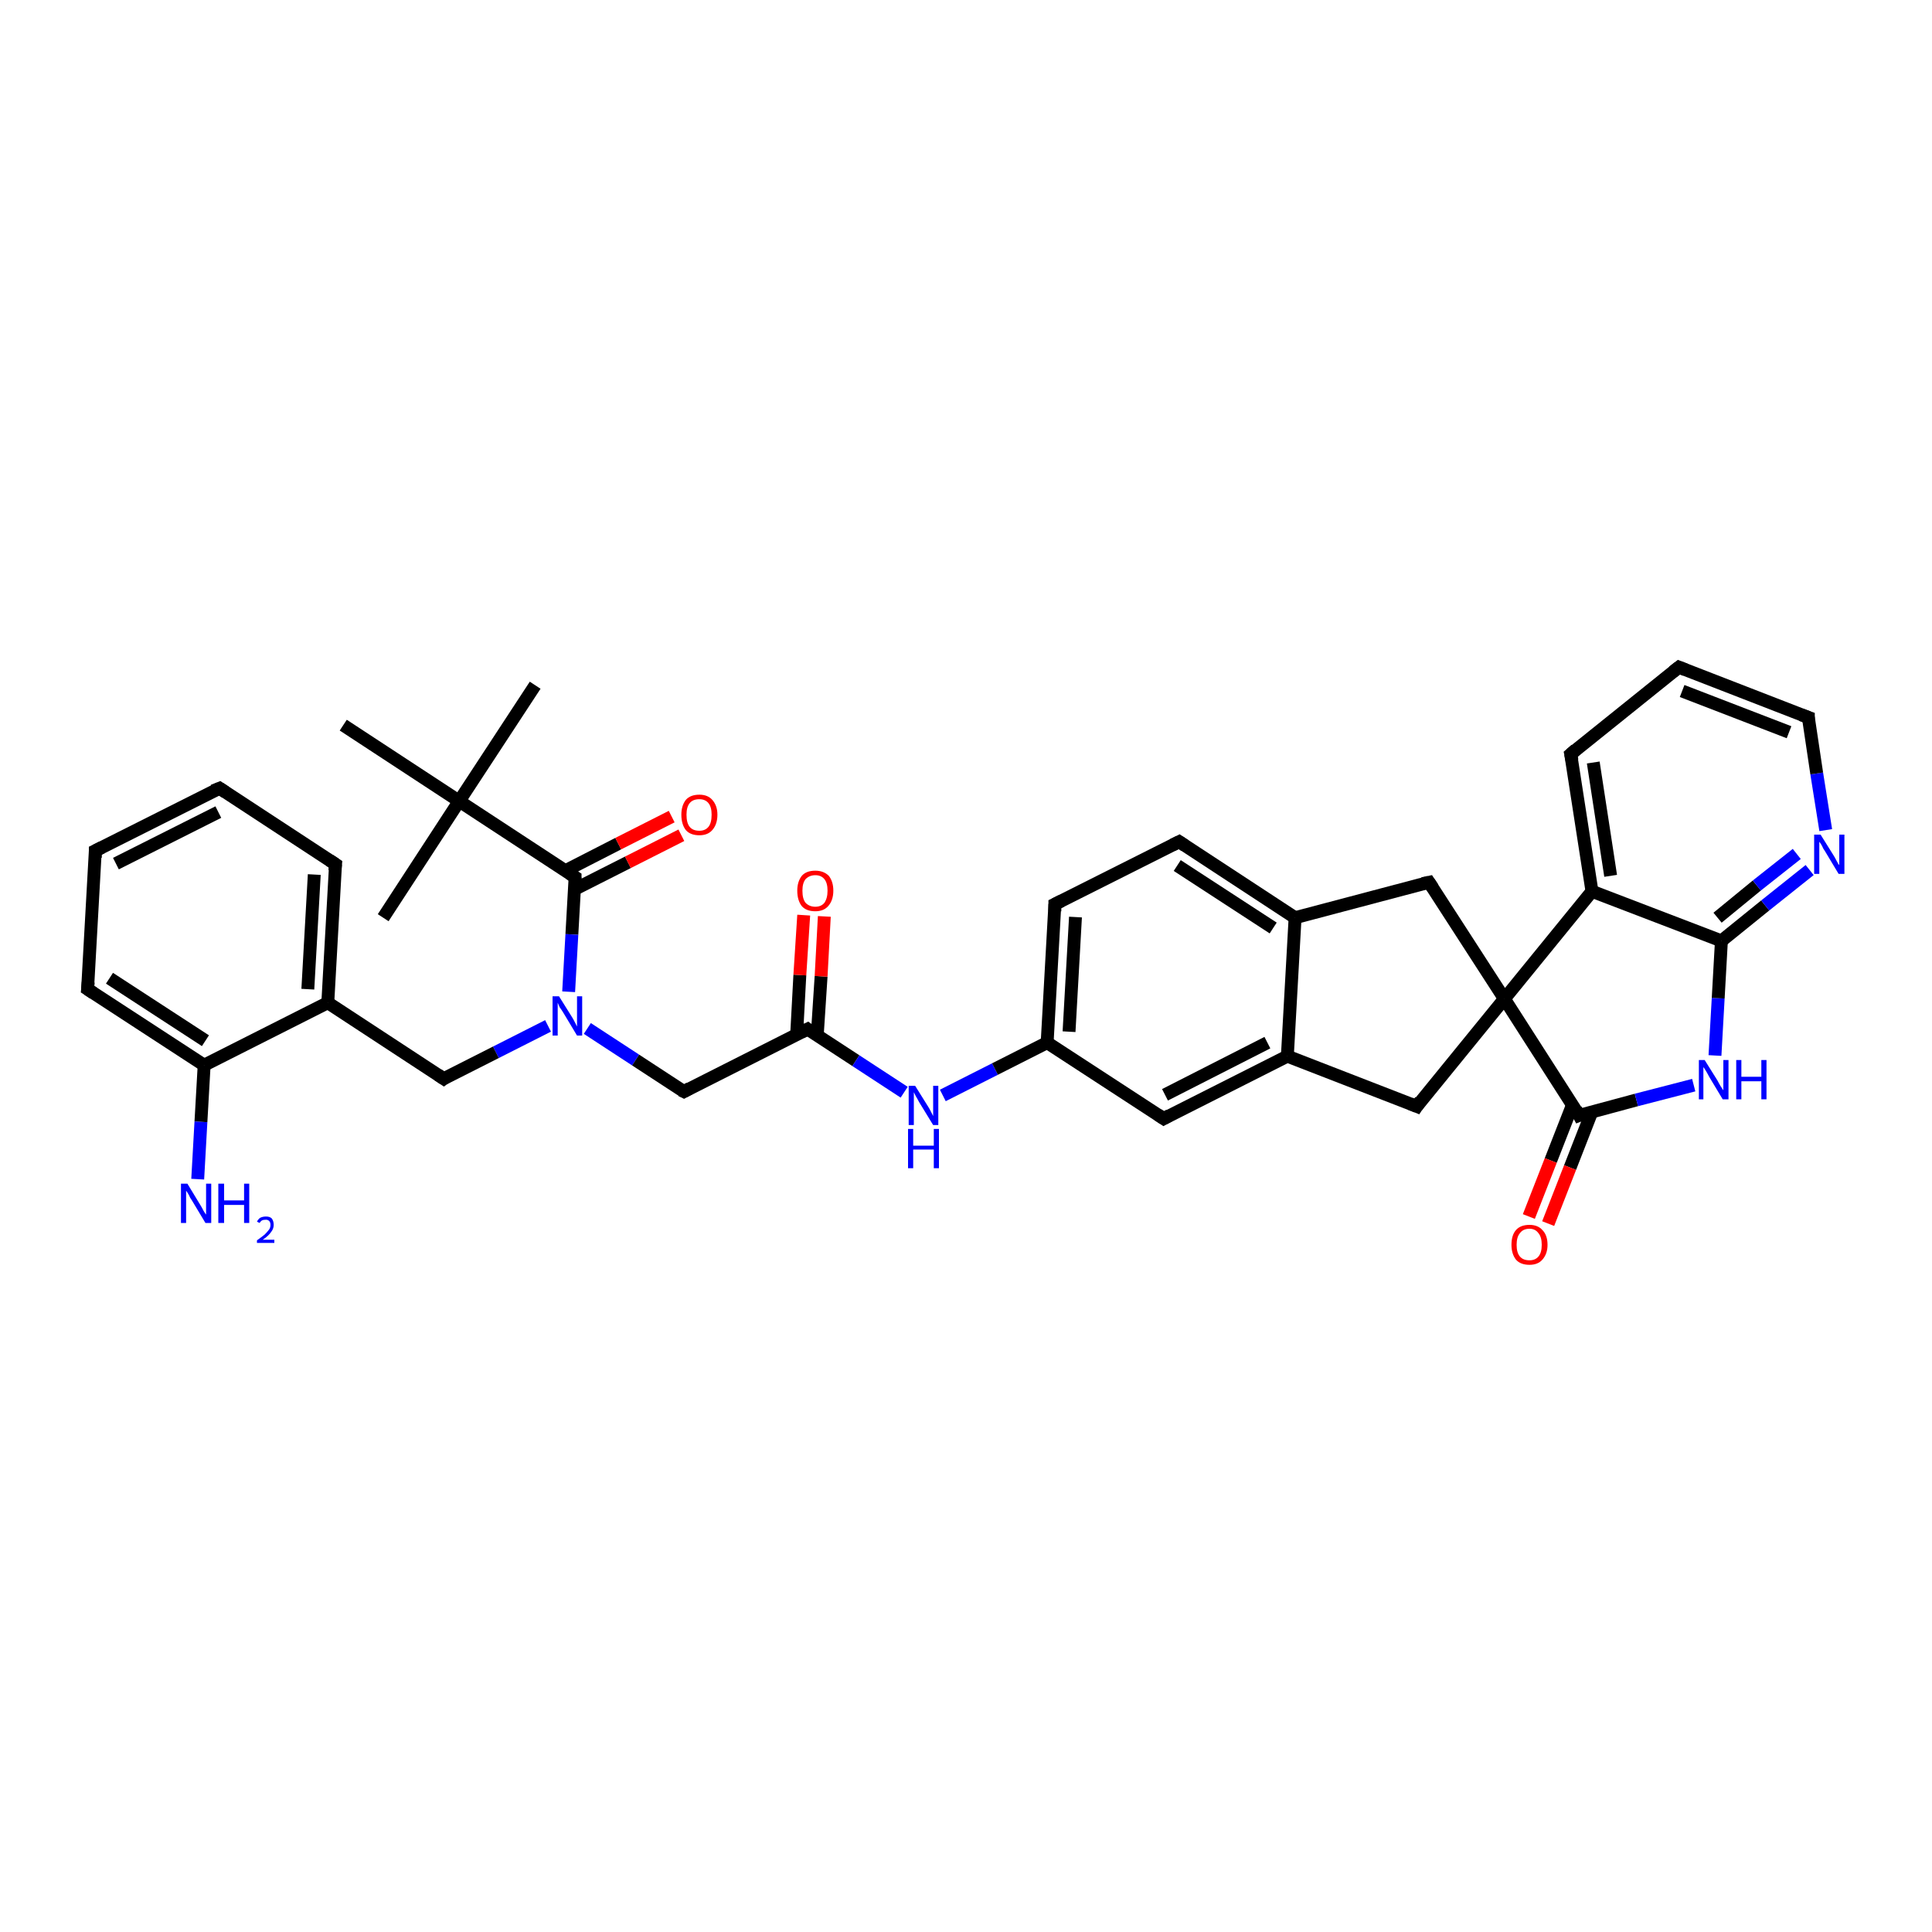 <?xml version='1.0' encoding='iso-8859-1'?>
<svg version='1.1' baseProfile='full'
              xmlns='http://www.w3.org/2000/svg'
                      xmlns:rdkit='http://www.rdkit.org/xml'
                      xmlns:xlink='http://www.w3.org/1999/xlink'
                  xml:space='preserve'
width='300px' height='300px' viewBox='0 0 300 300'>
<!-- END OF HEADER -->
<rect style='opacity:1.0;fill:#FFFFFF;stroke:none' width='300.0' height='300.0' x='0.0' y='0.0'> </rect>
<path class='bond-0 atom-0 atom-1' d='M 83.1,106.4 L 71.3,124.4' style='fill:none;fill-rule:evenodd;stroke:#000000;stroke-width:2.0px;stroke-linecap:butt;stroke-linejoin:miter;stroke-opacity:1' />
<path class='bond-1 atom-1 atom-2' d='M 71.3,124.4 L 59.5,142.5' style='fill:none;fill-rule:evenodd;stroke:#000000;stroke-width:2.0px;stroke-linecap:butt;stroke-linejoin:miter;stroke-opacity:1' />
<path class='bond-2 atom-1 atom-3' d='M 71.3,124.4 L 53.3,112.6' style='fill:none;fill-rule:evenodd;stroke:#000000;stroke-width:2.0px;stroke-linecap:butt;stroke-linejoin:miter;stroke-opacity:1' />
<path class='bond-3 atom-1 atom-4' d='M 71.3,124.4 L 89.3,136.2' style='fill:none;fill-rule:evenodd;stroke:#000000;stroke-width:2.0px;stroke-linecap:butt;stroke-linejoin:miter;stroke-opacity:1' />
<path class='bond-4 atom-4 atom-5' d='M 89.2,138.1 L 97.5,133.9' style='fill:none;fill-rule:evenodd;stroke:#000000;stroke-width:2.0px;stroke-linecap:butt;stroke-linejoin:miter;stroke-opacity:1' />
<path class='bond-4 atom-4 atom-5' d='M 97.5,133.9 L 105.8,129.7' style='fill:none;fill-rule:evenodd;stroke:#FF0000;stroke-width:2.0px;stroke-linecap:butt;stroke-linejoin:miter;stroke-opacity:1' />
<path class='bond-4 atom-4 atom-5' d='M 87.8,135.2 L 96.0,131.0' style='fill:none;fill-rule:evenodd;stroke:#000000;stroke-width:2.0px;stroke-linecap:butt;stroke-linejoin:miter;stroke-opacity:1' />
<path class='bond-4 atom-4 atom-5' d='M 96.0,131.0 L 104.3,126.8' style='fill:none;fill-rule:evenodd;stroke:#FF0000;stroke-width:2.0px;stroke-linecap:butt;stroke-linejoin:miter;stroke-opacity:1' />
<path class='bond-5 atom-4 atom-6' d='M 89.3,136.2 L 88.8,145.1' style='fill:none;fill-rule:evenodd;stroke:#000000;stroke-width:2.0px;stroke-linecap:butt;stroke-linejoin:miter;stroke-opacity:1' />
<path class='bond-5 atom-4 atom-6' d='M 88.8,145.1 L 88.3,154.0' style='fill:none;fill-rule:evenodd;stroke:#0000FF;stroke-width:2.0px;stroke-linecap:butt;stroke-linejoin:miter;stroke-opacity:1' />
<path class='bond-6 atom-6 atom-7' d='M 91.2,159.7 L 98.7,164.6' style='fill:none;fill-rule:evenodd;stroke:#0000FF;stroke-width:2.0px;stroke-linecap:butt;stroke-linejoin:miter;stroke-opacity:1' />
<path class='bond-6 atom-6 atom-7' d='M 98.7,164.6 L 106.2,169.5' style='fill:none;fill-rule:evenodd;stroke:#000000;stroke-width:2.0px;stroke-linecap:butt;stroke-linejoin:miter;stroke-opacity:1' />
<path class='bond-7 atom-7 atom-8' d='M 106.2,169.5 L 125.4,159.8' style='fill:none;fill-rule:evenodd;stroke:#000000;stroke-width:2.0px;stroke-linecap:butt;stroke-linejoin:miter;stroke-opacity:1' />
<path class='bond-8 atom-8 atom-9' d='M 126.9,160.8 L 127.5,151.6' style='fill:none;fill-rule:evenodd;stroke:#000000;stroke-width:2.0px;stroke-linecap:butt;stroke-linejoin:miter;stroke-opacity:1' />
<path class='bond-8 atom-8 atom-9' d='M 127.5,151.6 L 128.0,142.3' style='fill:none;fill-rule:evenodd;stroke:#FF0000;stroke-width:2.0px;stroke-linecap:butt;stroke-linejoin:miter;stroke-opacity:1' />
<path class='bond-8 atom-8 atom-9' d='M 123.7,160.7 L 124.2,151.4' style='fill:none;fill-rule:evenodd;stroke:#000000;stroke-width:2.0px;stroke-linecap:butt;stroke-linejoin:miter;stroke-opacity:1' />
<path class='bond-8 atom-8 atom-9' d='M 124.2,151.4 L 124.8,142.1' style='fill:none;fill-rule:evenodd;stroke:#FF0000;stroke-width:2.0px;stroke-linecap:butt;stroke-linejoin:miter;stroke-opacity:1' />
<path class='bond-9 atom-8 atom-10' d='M 125.4,159.8 L 132.9,164.7' style='fill:none;fill-rule:evenodd;stroke:#000000;stroke-width:2.0px;stroke-linecap:butt;stroke-linejoin:miter;stroke-opacity:1' />
<path class='bond-9 atom-8 atom-10' d='M 132.9,164.7 L 140.4,169.6' style='fill:none;fill-rule:evenodd;stroke:#0000FF;stroke-width:2.0px;stroke-linecap:butt;stroke-linejoin:miter;stroke-opacity:1' />
<path class='bond-10 atom-10 atom-11' d='M 146.4,170.1 L 154.5,166.0' style='fill:none;fill-rule:evenodd;stroke:#0000FF;stroke-width:2.0px;stroke-linecap:butt;stroke-linejoin:miter;stroke-opacity:1' />
<path class='bond-10 atom-10 atom-11' d='M 154.5,166.0 L 162.6,161.9' style='fill:none;fill-rule:evenodd;stroke:#000000;stroke-width:2.0px;stroke-linecap:butt;stroke-linejoin:miter;stroke-opacity:1' />
<path class='bond-11 atom-11 atom-12' d='M 162.6,161.9 L 163.8,140.4' style='fill:none;fill-rule:evenodd;stroke:#000000;stroke-width:2.0px;stroke-linecap:butt;stroke-linejoin:miter;stroke-opacity:1' />
<path class='bond-11 atom-11 atom-12' d='M 166.0,160.2 L 167.0,142.4' style='fill:none;fill-rule:evenodd;stroke:#000000;stroke-width:2.0px;stroke-linecap:butt;stroke-linejoin:miter;stroke-opacity:1' />
<path class='bond-12 atom-12 atom-13' d='M 163.8,140.4 L 183.1,130.7' style='fill:none;fill-rule:evenodd;stroke:#000000;stroke-width:2.0px;stroke-linecap:butt;stroke-linejoin:miter;stroke-opacity:1' />
<path class='bond-13 atom-13 atom-14' d='M 183.1,130.7 L 201.1,142.5' style='fill:none;fill-rule:evenodd;stroke:#000000;stroke-width:2.0px;stroke-linecap:butt;stroke-linejoin:miter;stroke-opacity:1' />
<path class='bond-13 atom-13 atom-14' d='M 182.8,134.4 L 197.7,144.1' style='fill:none;fill-rule:evenodd;stroke:#000000;stroke-width:2.0px;stroke-linecap:butt;stroke-linejoin:miter;stroke-opacity:1' />
<path class='bond-14 atom-14 atom-15' d='M 201.1,142.5 L 221.9,137.0' style='fill:none;fill-rule:evenodd;stroke:#000000;stroke-width:2.0px;stroke-linecap:butt;stroke-linejoin:miter;stroke-opacity:1' />
<path class='bond-15 atom-15 atom-16' d='M 221.9,137.0 L 233.6,155.1' style='fill:none;fill-rule:evenodd;stroke:#000000;stroke-width:2.0px;stroke-linecap:butt;stroke-linejoin:miter;stroke-opacity:1' />
<path class='bond-16 atom-16 atom-17' d='M 233.6,155.1 L 220.0,171.8' style='fill:none;fill-rule:evenodd;stroke:#000000;stroke-width:2.0px;stroke-linecap:butt;stroke-linejoin:miter;stroke-opacity:1' />
<path class='bond-17 atom-17 atom-18' d='M 220.0,171.8 L 199.9,164.0' style='fill:none;fill-rule:evenodd;stroke:#000000;stroke-width:2.0px;stroke-linecap:butt;stroke-linejoin:miter;stroke-opacity:1' />
<path class='bond-18 atom-18 atom-19' d='M 199.9,164.0 L 180.7,173.7' style='fill:none;fill-rule:evenodd;stroke:#000000;stroke-width:2.0px;stroke-linecap:butt;stroke-linejoin:miter;stroke-opacity:1' />
<path class='bond-18 atom-18 atom-19' d='M 196.8,161.9 L 180.9,170.0' style='fill:none;fill-rule:evenodd;stroke:#000000;stroke-width:2.0px;stroke-linecap:butt;stroke-linejoin:miter;stroke-opacity:1' />
<path class='bond-19 atom-16 atom-20' d='M 233.6,155.1 L 245.2,173.2' style='fill:none;fill-rule:evenodd;stroke:#000000;stroke-width:2.0px;stroke-linecap:butt;stroke-linejoin:miter;stroke-opacity:1' />
<path class='bond-20 atom-20 atom-21' d='M 244.2,171.5 L 240.8,180.2' style='fill:none;fill-rule:evenodd;stroke:#000000;stroke-width:2.0px;stroke-linecap:butt;stroke-linejoin:miter;stroke-opacity:1' />
<path class='bond-20 atom-20 atom-21' d='M 240.8,180.2 L 237.4,188.9' style='fill:none;fill-rule:evenodd;stroke:#FF0000;stroke-width:2.0px;stroke-linecap:butt;stroke-linejoin:miter;stroke-opacity:1' />
<path class='bond-20 atom-20 atom-21' d='M 247.2,172.6 L 243.8,181.3' style='fill:none;fill-rule:evenodd;stroke:#000000;stroke-width:2.0px;stroke-linecap:butt;stroke-linejoin:miter;stroke-opacity:1' />
<path class='bond-20 atom-20 atom-21' d='M 243.8,181.3 L 240.4,190.0' style='fill:none;fill-rule:evenodd;stroke:#FF0000;stroke-width:2.0px;stroke-linecap:butt;stroke-linejoin:miter;stroke-opacity:1' />
<path class='bond-21 atom-20 atom-22' d='M 245.2,173.2 L 254.1,170.8' style='fill:none;fill-rule:evenodd;stroke:#000000;stroke-width:2.0px;stroke-linecap:butt;stroke-linejoin:miter;stroke-opacity:1' />
<path class='bond-21 atom-20 atom-22' d='M 254.1,170.8 L 263.0,168.5' style='fill:none;fill-rule:evenodd;stroke:#0000FF;stroke-width:2.0px;stroke-linecap:butt;stroke-linejoin:miter;stroke-opacity:1' />
<path class='bond-22 atom-22 atom-23' d='M 266.3,163.9 L 266.8,155.0' style='fill:none;fill-rule:evenodd;stroke:#0000FF;stroke-width:2.0px;stroke-linecap:butt;stroke-linejoin:miter;stroke-opacity:1' />
<path class='bond-22 atom-22 atom-23' d='M 266.8,155.0 L 267.3,146.1' style='fill:none;fill-rule:evenodd;stroke:#000000;stroke-width:2.0px;stroke-linecap:butt;stroke-linejoin:miter;stroke-opacity:1' />
<path class='bond-23 atom-23 atom-24' d='M 267.3,146.1 L 274.1,140.6' style='fill:none;fill-rule:evenodd;stroke:#000000;stroke-width:2.0px;stroke-linecap:butt;stroke-linejoin:miter;stroke-opacity:1' />
<path class='bond-23 atom-23 atom-24' d='M 274.1,140.6 L 281.0,135.1' style='fill:none;fill-rule:evenodd;stroke:#0000FF;stroke-width:2.0px;stroke-linecap:butt;stroke-linejoin:miter;stroke-opacity:1' />
<path class='bond-23 atom-23 atom-24' d='M 266.7,142.5 L 272.8,137.5' style='fill:none;fill-rule:evenodd;stroke:#000000;stroke-width:2.0px;stroke-linecap:butt;stroke-linejoin:miter;stroke-opacity:1' />
<path class='bond-23 atom-23 atom-24' d='M 272.8,137.5 L 279.0,132.6' style='fill:none;fill-rule:evenodd;stroke:#0000FF;stroke-width:2.0px;stroke-linecap:butt;stroke-linejoin:miter;stroke-opacity:1' />
<path class='bond-24 atom-24 atom-25' d='M 283.5,128.9 L 282.1,120.1' style='fill:none;fill-rule:evenodd;stroke:#0000FF;stroke-width:2.0px;stroke-linecap:butt;stroke-linejoin:miter;stroke-opacity:1' />
<path class='bond-24 atom-24 atom-25' d='M 282.1,120.1 L 280.8,111.4' style='fill:none;fill-rule:evenodd;stroke:#000000;stroke-width:2.0px;stroke-linecap:butt;stroke-linejoin:miter;stroke-opacity:1' />
<path class='bond-25 atom-25 atom-26' d='M 280.8,111.4 L 260.7,103.6' style='fill:none;fill-rule:evenodd;stroke:#000000;stroke-width:2.0px;stroke-linecap:butt;stroke-linejoin:miter;stroke-opacity:1' />
<path class='bond-25 atom-25 atom-26' d='M 277.8,113.7 L 261.2,107.3' style='fill:none;fill-rule:evenodd;stroke:#000000;stroke-width:2.0px;stroke-linecap:butt;stroke-linejoin:miter;stroke-opacity:1' />
<path class='bond-26 atom-26 atom-27' d='M 260.7,103.6 L 243.9,117.1' style='fill:none;fill-rule:evenodd;stroke:#000000;stroke-width:2.0px;stroke-linecap:butt;stroke-linejoin:miter;stroke-opacity:1' />
<path class='bond-27 atom-27 atom-28' d='M 243.9,117.1 L 247.2,138.4' style='fill:none;fill-rule:evenodd;stroke:#000000;stroke-width:2.0px;stroke-linecap:butt;stroke-linejoin:miter;stroke-opacity:1' />
<path class='bond-27 atom-27 atom-28' d='M 247.4,118.4 L 250.1,136.0' style='fill:none;fill-rule:evenodd;stroke:#000000;stroke-width:2.0px;stroke-linecap:butt;stroke-linejoin:miter;stroke-opacity:1' />
<path class='bond-28 atom-6 atom-29' d='M 85.1,159.3 L 77.0,163.4' style='fill:none;fill-rule:evenodd;stroke:#0000FF;stroke-width:2.0px;stroke-linecap:butt;stroke-linejoin:miter;stroke-opacity:1' />
<path class='bond-28 atom-6 atom-29' d='M 77.0,163.4 L 68.9,167.5' style='fill:none;fill-rule:evenodd;stroke:#000000;stroke-width:2.0px;stroke-linecap:butt;stroke-linejoin:miter;stroke-opacity:1' />
<path class='bond-29 atom-29 atom-30' d='M 68.9,167.5 L 50.9,155.7' style='fill:none;fill-rule:evenodd;stroke:#000000;stroke-width:2.0px;stroke-linecap:butt;stroke-linejoin:miter;stroke-opacity:1' />
<path class='bond-30 atom-30 atom-31' d='M 50.9,155.7 L 52.1,134.2' style='fill:none;fill-rule:evenodd;stroke:#000000;stroke-width:2.0px;stroke-linecap:butt;stroke-linejoin:miter;stroke-opacity:1' />
<path class='bond-30 atom-30 atom-31' d='M 47.8,153.6 L 48.8,135.8' style='fill:none;fill-rule:evenodd;stroke:#000000;stroke-width:2.0px;stroke-linecap:butt;stroke-linejoin:miter;stroke-opacity:1' />
<path class='bond-31 atom-31 atom-32' d='M 52.1,134.2 L 34.1,122.4' style='fill:none;fill-rule:evenodd;stroke:#000000;stroke-width:2.0px;stroke-linecap:butt;stroke-linejoin:miter;stroke-opacity:1' />
<path class='bond-32 atom-32 atom-33' d='M 34.1,122.4 L 14.8,132.1' style='fill:none;fill-rule:evenodd;stroke:#000000;stroke-width:2.0px;stroke-linecap:butt;stroke-linejoin:miter;stroke-opacity:1' />
<path class='bond-32 atom-32 atom-33' d='M 33.9,126.1 L 18.0,134.1' style='fill:none;fill-rule:evenodd;stroke:#000000;stroke-width:2.0px;stroke-linecap:butt;stroke-linejoin:miter;stroke-opacity:1' />
<path class='bond-33 atom-33 atom-34' d='M 14.8,132.1 L 13.6,153.6' style='fill:none;fill-rule:evenodd;stroke:#000000;stroke-width:2.0px;stroke-linecap:butt;stroke-linejoin:miter;stroke-opacity:1' />
<path class='bond-34 atom-34 atom-35' d='M 13.6,153.6 L 31.7,165.4' style='fill:none;fill-rule:evenodd;stroke:#000000;stroke-width:2.0px;stroke-linecap:butt;stroke-linejoin:miter;stroke-opacity:1' />
<path class='bond-34 atom-34 atom-35' d='M 17.0,151.9 L 31.9,161.6' style='fill:none;fill-rule:evenodd;stroke:#000000;stroke-width:2.0px;stroke-linecap:butt;stroke-linejoin:miter;stroke-opacity:1' />
<path class='bond-35 atom-35 atom-36' d='M 31.7,165.4 L 31.2,174.2' style='fill:none;fill-rule:evenodd;stroke:#000000;stroke-width:2.0px;stroke-linecap:butt;stroke-linejoin:miter;stroke-opacity:1' />
<path class='bond-35 atom-35 atom-36' d='M 31.2,174.2 L 30.7,183.1' style='fill:none;fill-rule:evenodd;stroke:#0000FF;stroke-width:2.0px;stroke-linecap:butt;stroke-linejoin:miter;stroke-opacity:1' />
<path class='bond-36 atom-19 atom-11' d='M 180.7,173.7 L 162.6,161.9' style='fill:none;fill-rule:evenodd;stroke:#000000;stroke-width:2.0px;stroke-linecap:butt;stroke-linejoin:miter;stroke-opacity:1' />
<path class='bond-37 atom-28 atom-23' d='M 247.2,138.4 L 267.3,146.1' style='fill:none;fill-rule:evenodd;stroke:#000000;stroke-width:2.0px;stroke-linecap:butt;stroke-linejoin:miter;stroke-opacity:1' />
<path class='bond-38 atom-35 atom-30' d='M 31.7,165.4 L 50.9,155.7' style='fill:none;fill-rule:evenodd;stroke:#000000;stroke-width:2.0px;stroke-linecap:butt;stroke-linejoin:miter;stroke-opacity:1' />
<path class='bond-39 atom-18 atom-14' d='M 199.9,164.0 L 201.1,142.5' style='fill:none;fill-rule:evenodd;stroke:#000000;stroke-width:2.0px;stroke-linecap:butt;stroke-linejoin:miter;stroke-opacity:1' />
<path class='bond-40 atom-28 atom-16' d='M 247.2,138.4 L 233.6,155.1' style='fill:none;fill-rule:evenodd;stroke:#000000;stroke-width:2.0px;stroke-linecap:butt;stroke-linejoin:miter;stroke-opacity:1' />
<path d='M 88.4,135.6 L 89.3,136.2 L 89.3,136.7' style='fill:none;stroke:#000000;stroke-width:2.0px;stroke-linecap:butt;stroke-linejoin:miter;stroke-opacity:1;' />
<path d='M 105.8,169.3 L 106.2,169.5 L 107.1,169.0' style='fill:none;stroke:#000000;stroke-width:2.0px;stroke-linecap:butt;stroke-linejoin:miter;stroke-opacity:1;' />
<path d='M 124.4,160.3 L 125.4,159.8 L 125.8,160.1' style='fill:none;stroke:#000000;stroke-width:2.0px;stroke-linecap:butt;stroke-linejoin:miter;stroke-opacity:1;' />
<path d='M 163.8,141.5 L 163.8,140.4 L 164.8,139.9' style='fill:none;stroke:#000000;stroke-width:2.0px;stroke-linecap:butt;stroke-linejoin:miter;stroke-opacity:1;' />
<path d='M 182.1,131.2 L 183.1,130.7 L 184.0,131.3' style='fill:none;stroke:#000000;stroke-width:2.0px;stroke-linecap:butt;stroke-linejoin:miter;stroke-opacity:1;' />
<path d='M 220.9,137.2 L 221.9,137.0 L 222.5,137.9' style='fill:none;stroke:#000000;stroke-width:2.0px;stroke-linecap:butt;stroke-linejoin:miter;stroke-opacity:1;' />
<path d='M 220.6,170.9 L 220.0,171.8 L 219.0,171.4' style='fill:none;stroke:#000000;stroke-width:2.0px;stroke-linecap:butt;stroke-linejoin:miter;stroke-opacity:1;' />
<path d='M 181.6,173.2 L 180.7,173.7 L 179.8,173.1' style='fill:none;stroke:#000000;stroke-width:2.0px;stroke-linecap:butt;stroke-linejoin:miter;stroke-opacity:1;' />
<path d='M 244.7,172.3 L 245.2,173.2 L 245.7,173.0' style='fill:none;stroke:#000000;stroke-width:2.0px;stroke-linecap:butt;stroke-linejoin:miter;stroke-opacity:1;' />
<path d='M 280.8,111.8 L 280.8,111.4 L 279.7,111.0' style='fill:none;stroke:#000000;stroke-width:2.0px;stroke-linecap:butt;stroke-linejoin:miter;stroke-opacity:1;' />
<path d='M 261.7,104.0 L 260.7,103.6 L 259.8,104.3' style='fill:none;stroke:#000000;stroke-width:2.0px;stroke-linecap:butt;stroke-linejoin:miter;stroke-opacity:1;' />
<path d='M 244.7,116.4 L 243.9,117.1 L 244.1,118.1' style='fill:none;stroke:#000000;stroke-width:2.0px;stroke-linecap:butt;stroke-linejoin:miter;stroke-opacity:1;' />
<path d='M 69.3,167.2 L 68.9,167.5 L 68.0,166.9' style='fill:none;stroke:#000000;stroke-width:2.0px;stroke-linecap:butt;stroke-linejoin:miter;stroke-opacity:1;' />
<path d='M 52.0,135.2 L 52.1,134.2 L 51.2,133.6' style='fill:none;stroke:#000000;stroke-width:2.0px;stroke-linecap:butt;stroke-linejoin:miter;stroke-opacity:1;' />
<path d='M 35.0,123.0 L 34.1,122.4 L 33.1,122.8' style='fill:none;stroke:#000000;stroke-width:2.0px;stroke-linecap:butt;stroke-linejoin:miter;stroke-opacity:1;' />
<path d='M 15.8,131.6 L 14.8,132.1 L 14.8,133.2' style='fill:none;stroke:#000000;stroke-width:2.0px;stroke-linecap:butt;stroke-linejoin:miter;stroke-opacity:1;' />
<path d='M 13.7,152.5 L 13.6,153.6 L 14.5,154.2' style='fill:none;stroke:#000000;stroke-width:2.0px;stroke-linecap:butt;stroke-linejoin:miter;stroke-opacity:1;' />
<path class='atom-5' d='M 105.8 126.5
Q 105.8 125.1, 106.5 124.2
Q 107.2 123.4, 108.6 123.4
Q 109.9 123.4, 110.6 124.2
Q 111.4 125.1, 111.4 126.5
Q 111.4 128.0, 110.6 128.9
Q 109.9 129.7, 108.6 129.7
Q 107.2 129.7, 106.5 128.9
Q 105.8 128.0, 105.8 126.5
M 108.6 129.0
Q 109.5 129.0, 110.0 128.4
Q 110.5 127.8, 110.5 126.5
Q 110.5 125.3, 110.0 124.7
Q 109.5 124.1, 108.6 124.1
Q 107.6 124.1, 107.1 124.7
Q 106.6 125.3, 106.6 126.5
Q 106.6 127.8, 107.1 128.4
Q 107.6 129.0, 108.6 129.0
' fill='#FF0000'/>
<path class='atom-6' d='M 86.8 154.7
L 88.8 157.9
Q 89.0 158.2, 89.3 158.8
Q 89.6 159.4, 89.6 159.4
L 89.6 154.7
L 90.4 154.7
L 90.4 160.8
L 89.6 160.8
L 87.5 157.3
Q 87.2 156.8, 86.9 156.4
Q 86.7 155.9, 86.6 155.7
L 86.6 160.8
L 85.8 160.8
L 85.8 154.7
L 86.8 154.7
' fill='#0000FF'/>
<path class='atom-9' d='M 123.8 138.3
Q 123.8 136.9, 124.5 136.0
Q 125.2 135.2, 126.6 135.2
Q 127.9 135.2, 128.7 136.0
Q 129.4 136.9, 129.4 138.3
Q 129.4 139.8, 128.6 140.7
Q 127.9 141.5, 126.6 141.5
Q 125.2 141.5, 124.5 140.7
Q 123.8 139.8, 123.8 138.3
M 126.6 140.8
Q 127.5 140.8, 128.0 140.2
Q 128.5 139.5, 128.5 138.3
Q 128.5 137.1, 128.0 136.5
Q 127.5 135.9, 126.6 135.9
Q 125.7 135.9, 125.1 136.5
Q 124.6 137.1, 124.6 138.3
Q 124.6 139.6, 125.1 140.2
Q 125.7 140.8, 126.6 140.8
' fill='#FF0000'/>
<path class='atom-10' d='M 142.1 168.6
L 144.1 171.8
Q 144.3 172.1, 144.6 172.7
Q 144.9 173.3, 144.9 173.3
L 144.9 168.6
L 145.7 168.6
L 145.7 174.7
L 144.9 174.7
L 142.7 171.1
Q 142.5 170.7, 142.2 170.2
Q 142.0 169.8, 141.9 169.6
L 141.9 174.7
L 141.1 174.7
L 141.1 168.6
L 142.1 168.6
' fill='#0000FF'/>
<path class='atom-10' d='M 141.0 175.3
L 141.8 175.3
L 141.8 177.9
L 145.0 177.9
L 145.0 175.3
L 145.8 175.3
L 145.8 181.4
L 145.0 181.4
L 145.0 178.5
L 141.8 178.5
L 141.8 181.4
L 141.0 181.4
L 141.0 175.3
' fill='#0000FF'/>
<path class='atom-21' d='M 234.7 193.3
Q 234.7 191.8, 235.4 191.0
Q 236.1 190.2, 237.5 190.2
Q 238.8 190.2, 239.5 191.0
Q 240.3 191.8, 240.3 193.3
Q 240.3 194.7, 239.5 195.6
Q 238.8 196.4, 237.5 196.4
Q 236.1 196.4, 235.4 195.6
Q 234.7 194.7, 234.7 193.3
M 237.5 195.7
Q 238.4 195.7, 238.9 195.1
Q 239.4 194.5, 239.4 193.3
Q 239.4 192.1, 238.9 191.5
Q 238.4 190.8, 237.5 190.8
Q 236.5 190.8, 236.0 191.5
Q 235.5 192.1, 235.5 193.3
Q 235.5 194.5, 236.0 195.1
Q 236.5 195.7, 237.5 195.7
' fill='#FF0000'/>
<path class='atom-22' d='M 264.7 164.6
L 266.7 167.8
Q 266.9 168.2, 267.2 168.7
Q 267.6 169.3, 267.6 169.3
L 267.6 164.6
L 268.4 164.6
L 268.4 170.7
L 267.5 170.7
L 265.4 167.2
Q 265.2 166.8, 264.9 166.3
Q 264.6 165.8, 264.5 165.7
L 264.5 170.7
L 263.8 170.7
L 263.8 164.6
L 264.7 164.6
' fill='#0000FF'/>
<path class='atom-22' d='M 269.6 164.6
L 270.4 164.6
L 270.4 167.2
L 273.5 167.2
L 273.5 164.6
L 274.3 164.6
L 274.3 170.7
L 273.5 170.7
L 273.5 167.9
L 270.4 167.9
L 270.4 170.7
L 269.6 170.7
L 269.6 164.6
' fill='#0000FF'/>
<path class='atom-24' d='M 282.7 129.6
L 284.7 132.8
Q 284.9 133.1, 285.2 133.7
Q 285.5 134.3, 285.6 134.3
L 285.6 129.6
L 286.4 129.6
L 286.4 135.7
L 285.5 135.7
L 283.4 132.2
Q 283.1 131.8, 282.9 131.3
Q 282.6 130.8, 282.5 130.7
L 282.5 135.7
L 281.7 135.7
L 281.7 129.6
L 282.7 129.6
' fill='#0000FF'/>
<path class='atom-36' d='M 29.1 183.8
L 31.1 187.1
Q 31.3 187.4, 31.6 188.0
Q 31.9 188.5, 32.0 188.6
L 32.0 183.8
L 32.8 183.8
L 32.8 189.9
L 31.9 189.9
L 29.8 186.4
Q 29.5 186.0, 29.3 185.5
Q 29.0 185.0, 28.9 184.9
L 28.9 189.9
L 28.1 189.9
L 28.1 183.8
L 29.1 183.8
' fill='#0000FF'/>
<path class='atom-36' d='M 33.9 183.8
L 34.8 183.8
L 34.8 186.4
L 37.9 186.4
L 37.9 183.8
L 38.7 183.8
L 38.7 189.9
L 37.9 189.9
L 37.9 187.1
L 34.8 187.1
L 34.8 189.9
L 33.9 189.9
L 33.9 183.8
' fill='#0000FF'/>
<path class='atom-36' d='M 39.9 189.7
Q 40.1 189.3, 40.4 189.1
Q 40.8 188.9, 41.3 188.9
Q 41.9 188.9, 42.2 189.2
Q 42.5 189.6, 42.5 190.2
Q 42.5 190.8, 42.1 191.3
Q 41.7 191.9, 40.8 192.5
L 42.6 192.5
L 42.6 193.0
L 39.9 193.0
L 39.9 192.6
Q 40.6 192.1, 41.1 191.7
Q 41.5 191.3, 41.8 190.9
Q 42.0 190.6, 42.0 190.2
Q 42.0 189.8, 41.8 189.6
Q 41.6 189.4, 41.3 189.4
Q 40.9 189.4, 40.7 189.5
Q 40.5 189.6, 40.3 189.9
L 39.9 189.7
' fill='#0000FF'/>
</svg>
